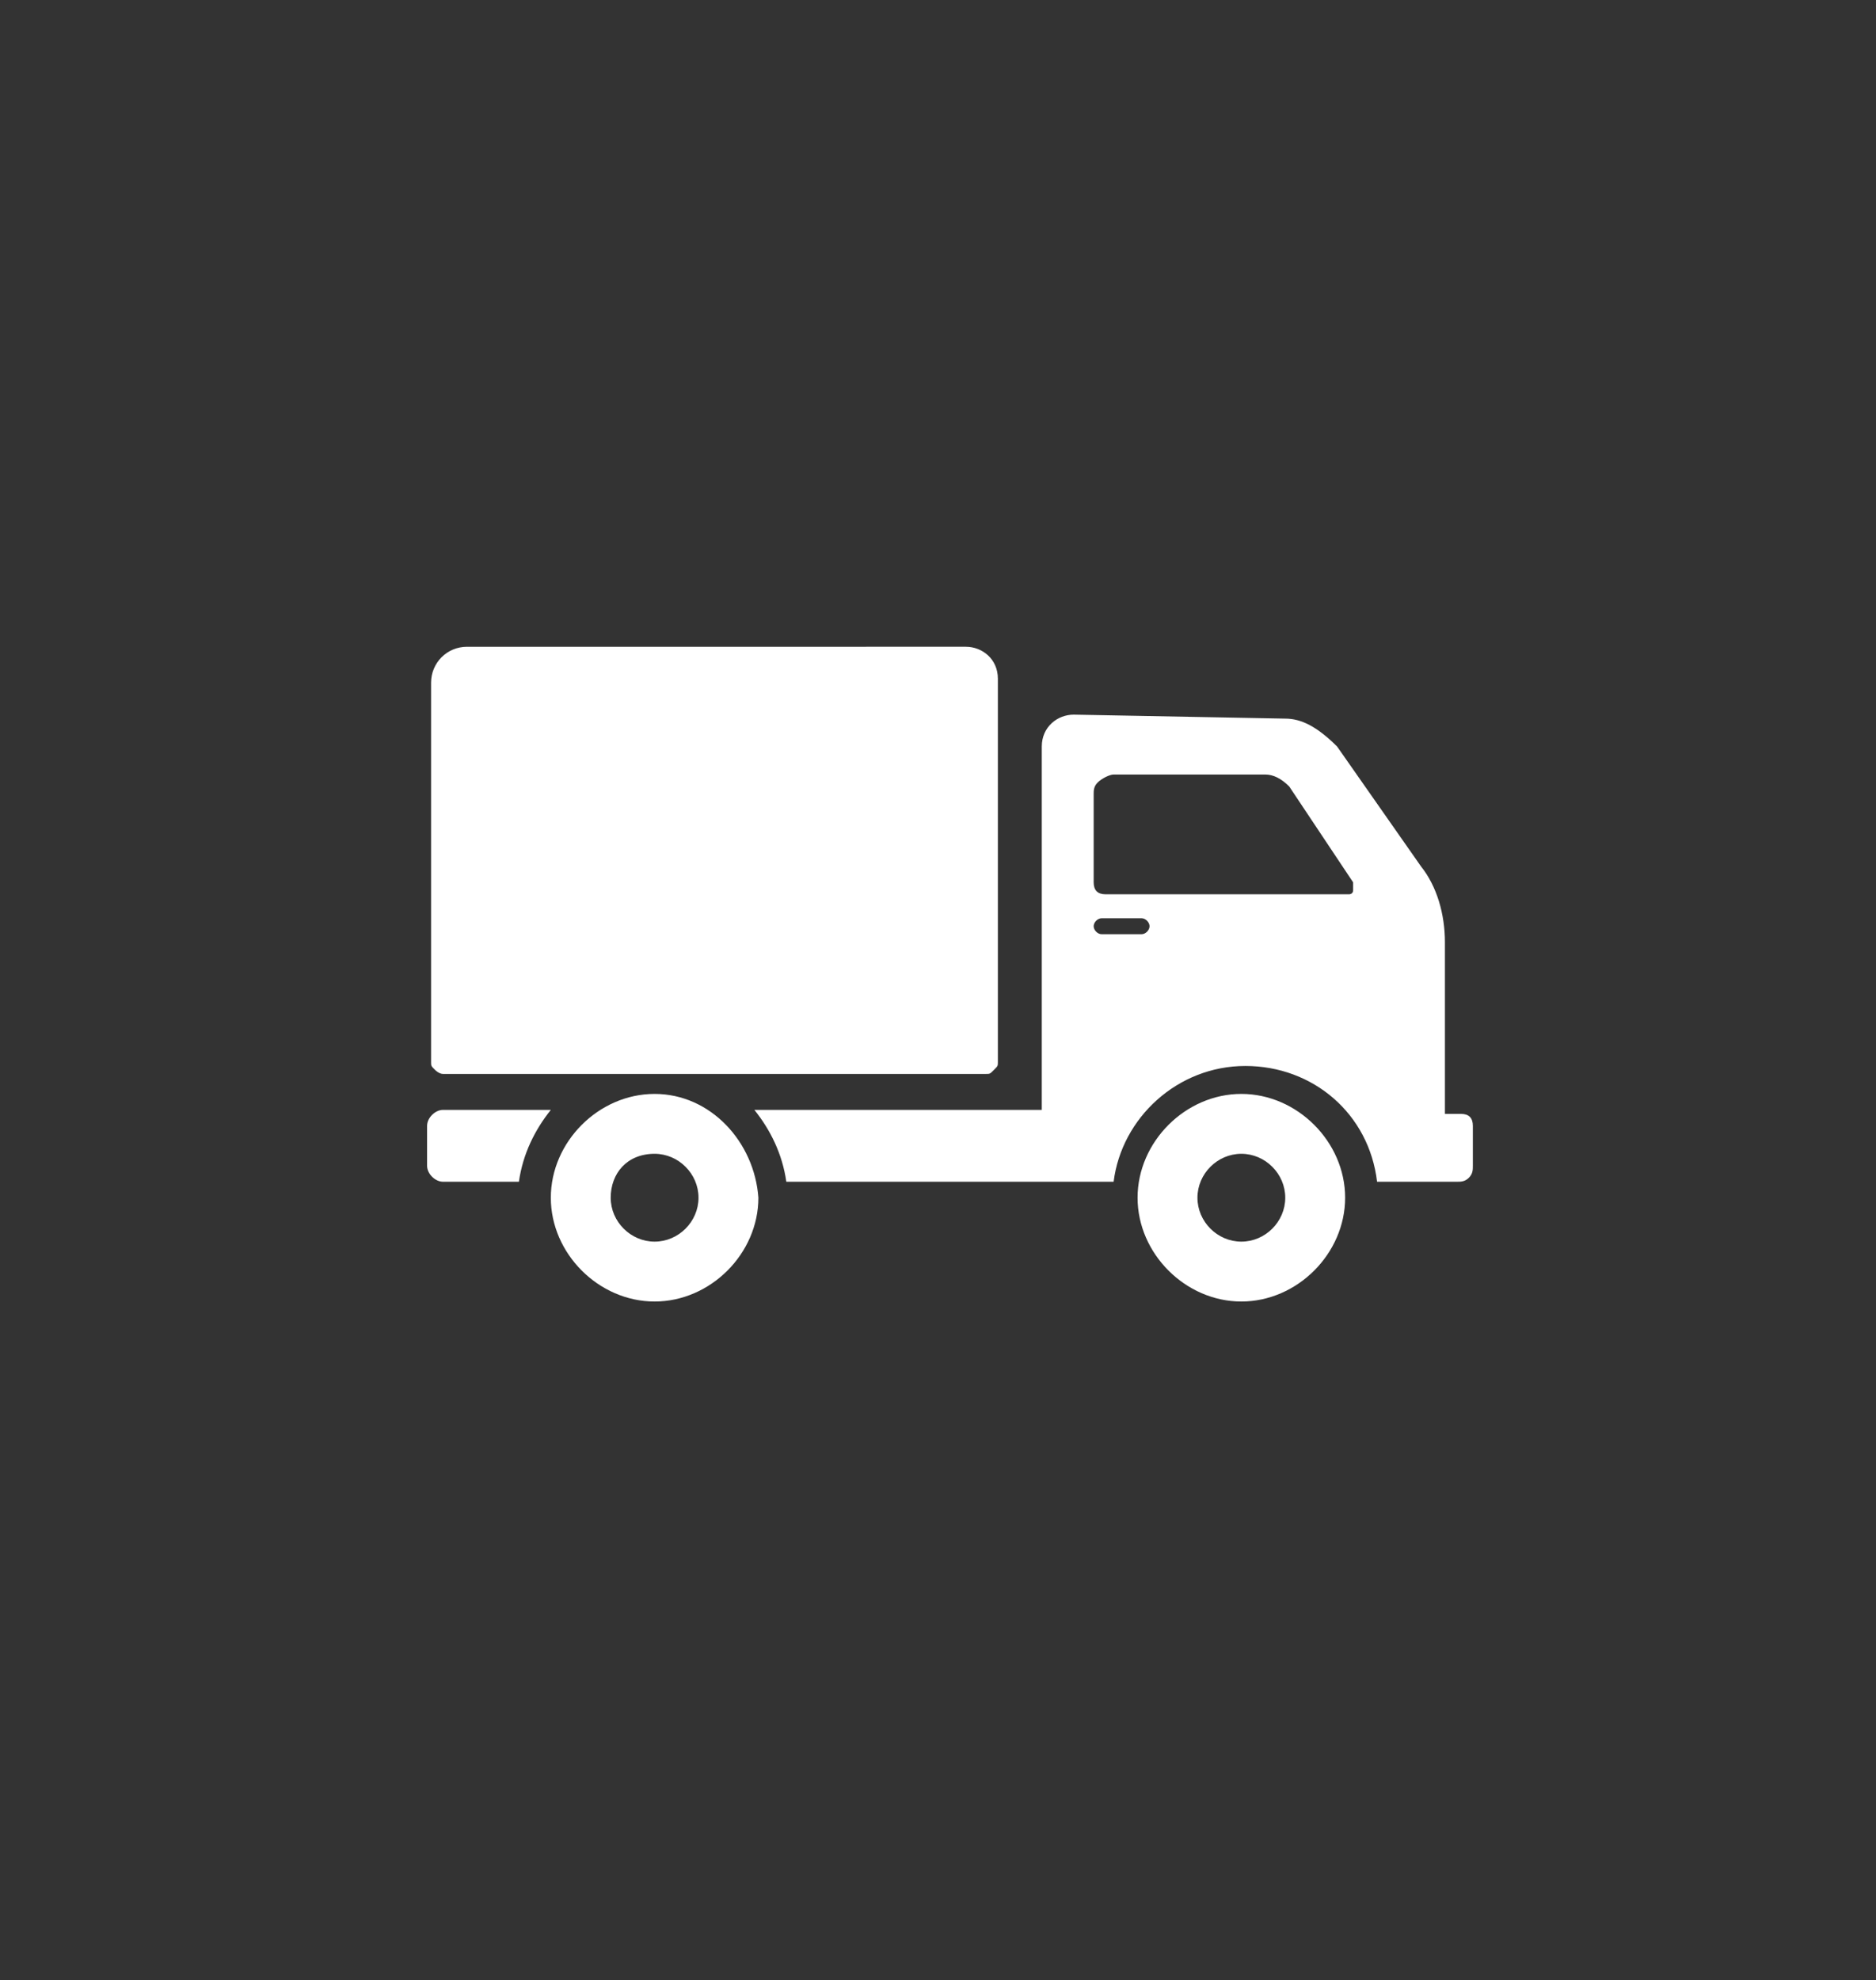 <?xml version="1.0" encoding="utf-8"?>
<!-- Generator: Adobe Illustrator 19.0.0, SVG Export Plug-In . SVG Version: 6.00 Build 0)  -->
<svg version="1.1" id="Layer_1" xmlns="http://www.w3.org/2000/svg" xmlns:xlink="http://www.w3.org/1999/xlink" x="0px" y="0px"
	 viewBox="0 0 47 49.6" style="enable-background:new 0 0 47 49.6;" xml:space="preserve">
<rect x="0" y="0" width="47" height="49.6" fill="#333333" stroke="none"/>
<style type="text/css">
	.st0{fill:url(#XMLID_15_);}
	.st1{fill-rule:evenodd;clip-rule:evenodd;fill:#FFFFFF;}
</style>
<path id="truck" class="st1" d="M11.7,16.2c-0.5,0-0.9,0.4-0.9,0.9v9.5c0,0.1,0,0.1,0.1,0.2c0,0,0.1,0.1,0.2,0.1h13.6
	c0.1,0,0.1,0,0.2-0.1c0.1-0.1,0.1-0.1,0.1-0.2V17c0-0.5-0.4-0.8-0.8-0.8H11.7z M26.9,17.9c-0.4,0-0.8,0.3-0.8,0.8l0,9.1h-7.2
	c0.4,0.5,0.7,1.1,0.8,1.8h8.2c0.2-1.6,1.6-2.9,3.3-2.9c1.7,0,3.1,1.2,3.3,2.9h2c0.1,0,0.2,0,0.3-0.1c0.1-0.1,0.1-0.2,0.1-0.3v-1
	c0-0.2-0.1-0.3-0.3-0.3h-0.4v-4.3c0-0.7-0.2-1.4-0.6-1.9l-2.1-3C33,18.2,32.6,18,32.2,18L26.9,17.9C26.9,17.9,26.9,17.9,26.9,17.9
	L26.9,17.9z M27.9,19.4h3.8c0.2,0,0.4,0.1,0.6,0.3l1.6,2.4c0,0,0,0.1,0,0.2c0,0.1-0.1,0.1-0.1,0.1h-6.1c-0.2,0-0.3-0.1-0.3-0.3v-2.2
	c0-0.1,0-0.2,0.1-0.3C27.6,19.5,27.8,19.4,27.9,19.4L27.9,19.4z M27.6,23h1c0.1,0,0.2,0.1,0.2,0.2c0,0.1-0.1,0.2-0.2,0.2h-1
	c-0.1,0-0.2-0.1-0.2-0.2C27.4,23.1,27.5,23,27.6,23L27.6,23z M16.4,27.4c-1.4,0-2.6,1.2-2.6,2.6c0,1.4,1.2,2.6,2.6,2.6
	c1.4,0,2.6-1.2,2.6-2.6C18.9,28.6,17.8,27.4,16.4,27.4L16.4,27.4z M31.1,27.4c-1.4,0-2.6,1.2-2.6,2.6c0,1.4,1.2,2.6,2.6,2.6
	c1.4,0,2.6-1.2,2.6-2.6C33.7,28.6,32.5,27.4,31.1,27.4L31.1,27.4z M11.1,27.8c-0.2,0-0.4,0.2-0.4,0.4v1c0,0.2,0.2,0.4,0.4,0.4h1.9
	c0.1-0.7,0.4-1.3,0.8-1.8H11.1z M16.4,28.9c0.6,0,1.1,0.5,1.1,1.1c0,0.6-0.5,1.1-1.1,1.1c-0.6,0-1.1-0.5-1.1-1.1
	C15.3,29.4,15.7,28.9,16.4,28.9L16.4,28.9z M31.1,28.9c0.6,0,1.1,0.5,1.1,1.1c0,0.6-0.5,1.1-1.1,1.1c-0.6,0-1.1-0.5-1.1-1.1
	C30,29.4,30.5,28.9,31.1,28.9L31.1,28.9z M31.1,28.9"/>
</svg>

